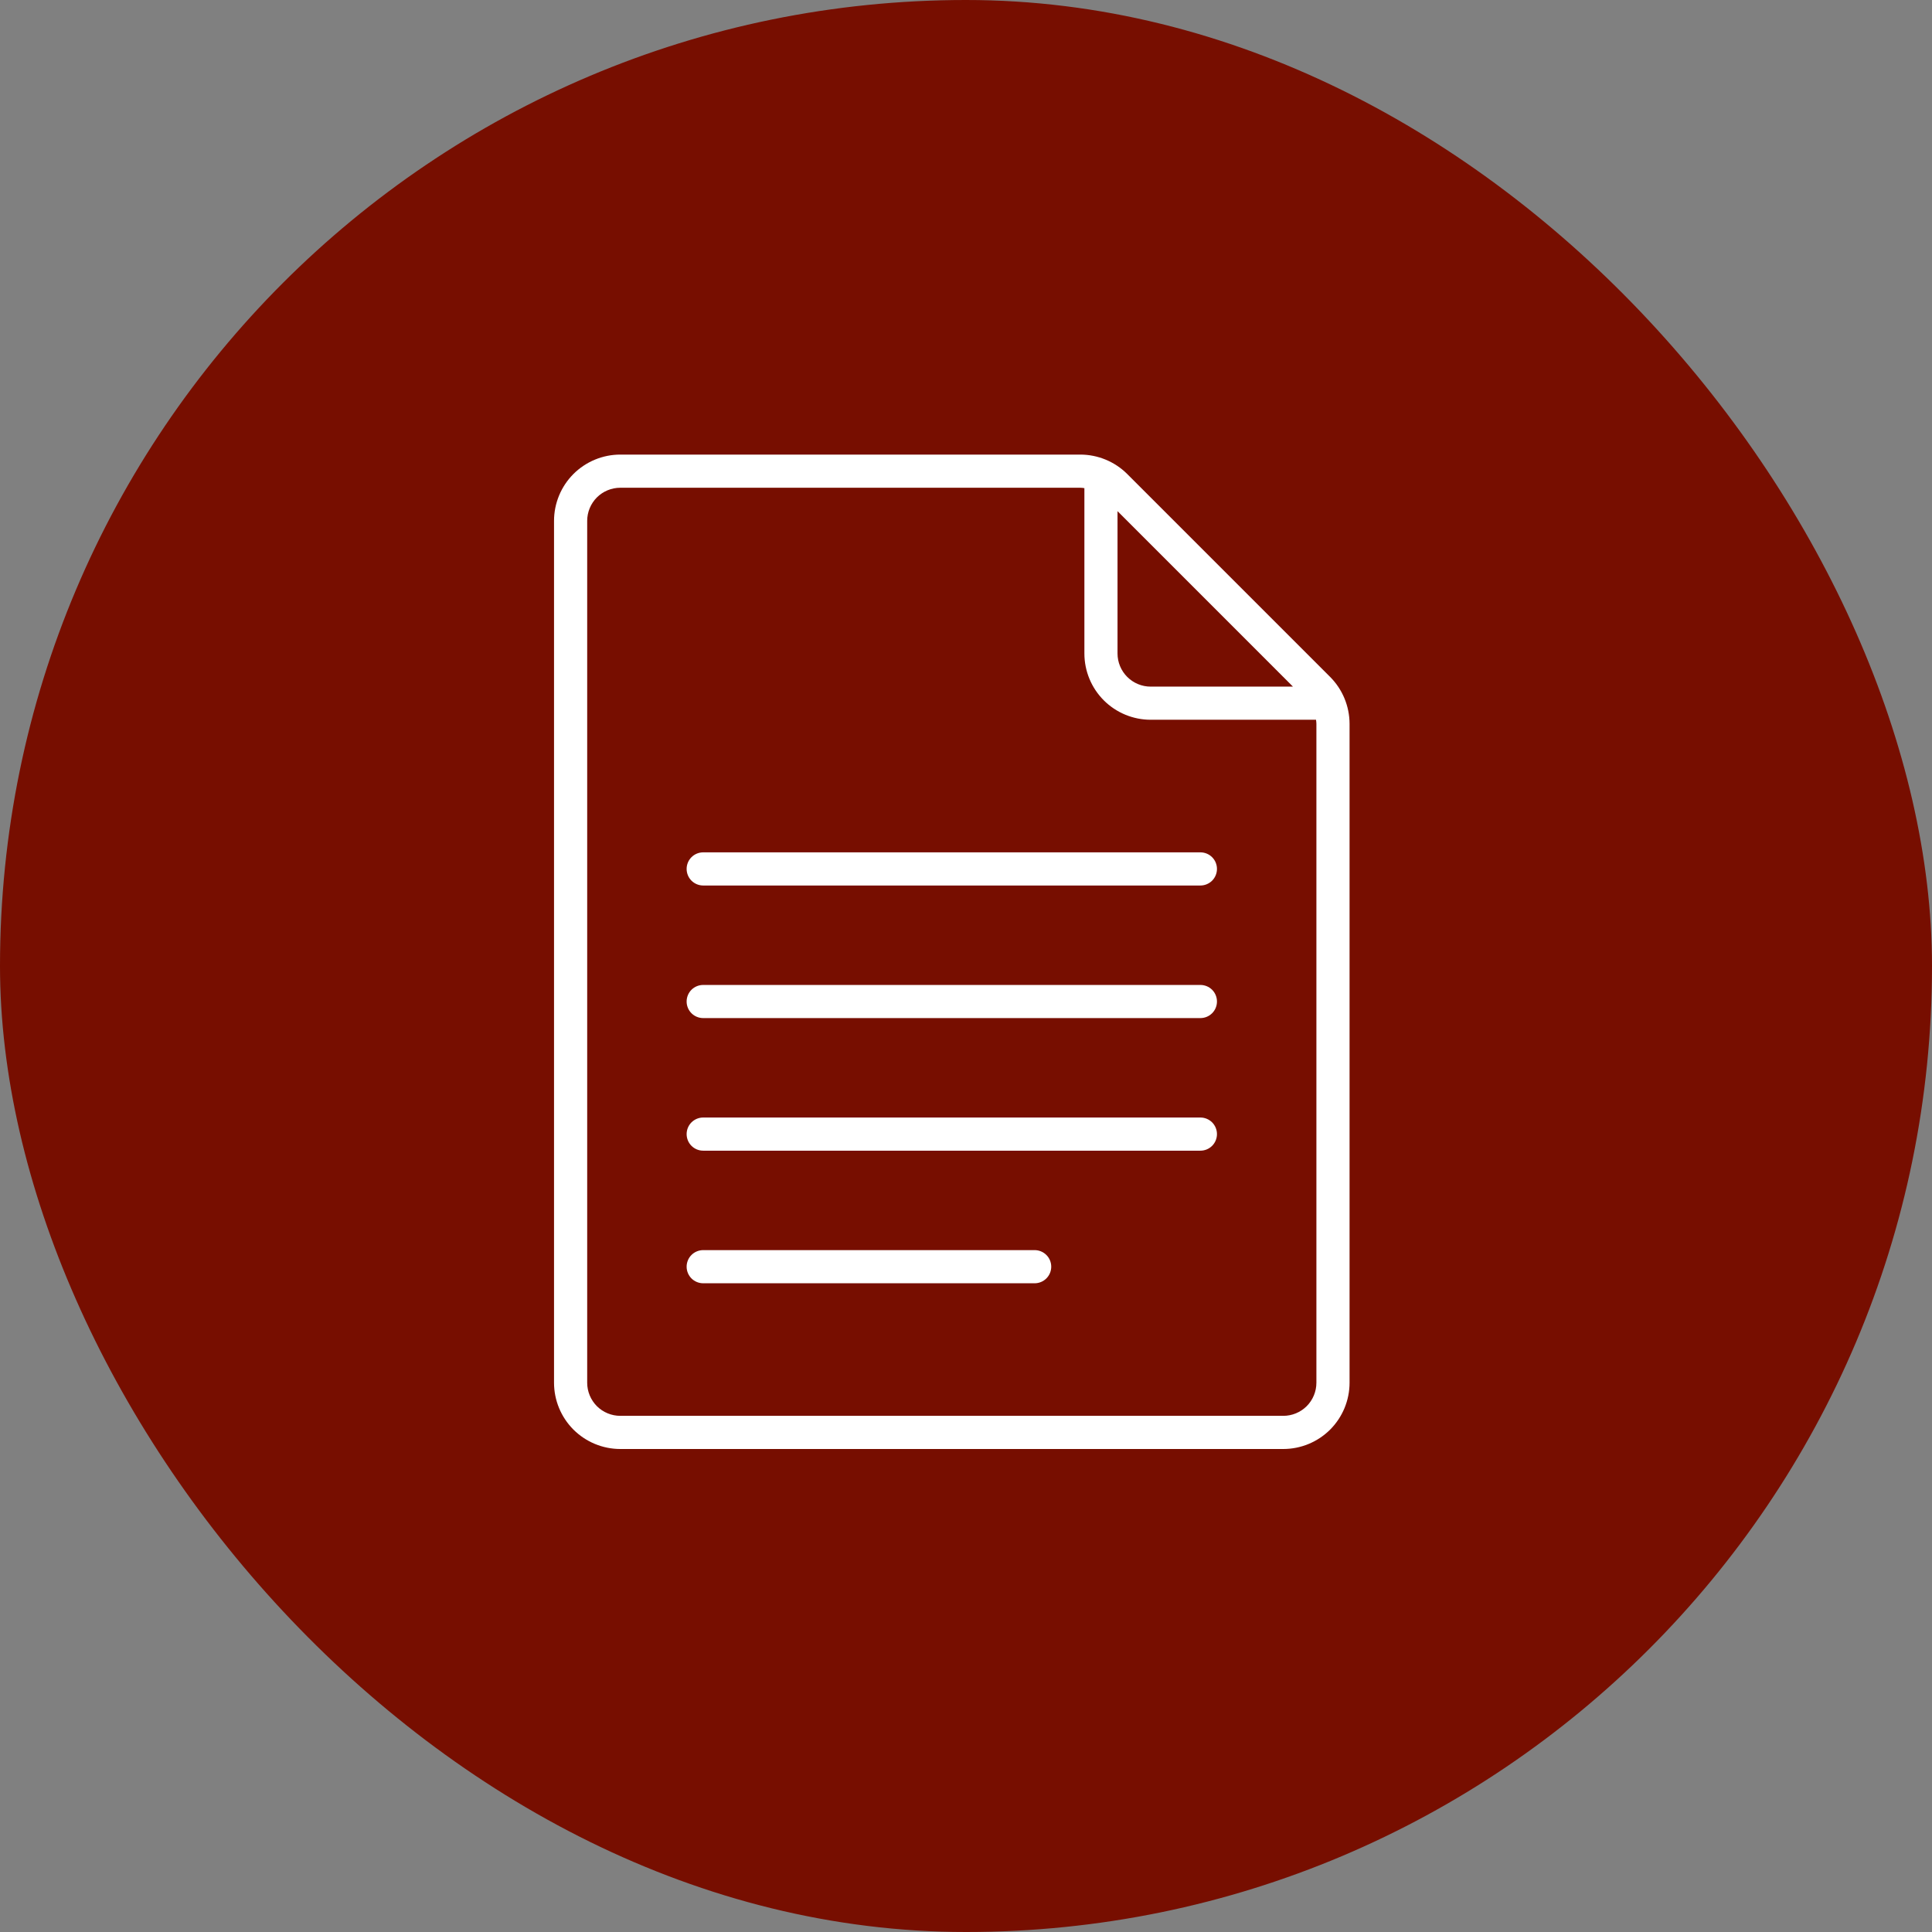 <svg width="68" height="68" viewBox="0 0 68 68" fill="none" xmlns="http://www.w3.org/2000/svg">
<rect x="0" y="0" width="68" height="68" fill="#808080" stroke="none"/>
<rect width="68" height="68" rx="34" fill="#770E00"/>
<g clip-path="url(#clip0_88_1269)">
<path d="M45.167 51C45.785 51 46.379 50.754 46.817 50.317C47.254 49.879 47.5 49.285 47.5 48.667V25.474C47.498 24.856 47.253 24.263 46.816 23.825L39.675 16.684C39.237 16.247 38.644 16.002 38.026 16H21.833C21.215 16 20.621 16.246 20.183 16.683C19.746 17.121 19.5 17.715 19.5 18.333V48.667C19.5 49.285 19.746 49.879 20.183 50.317C20.621 50.754 21.215 51 21.833 51H45.167ZM45.508 24.167H40.5C40.191 24.167 39.894 24.044 39.675 23.825C39.456 23.606 39.333 23.309 39.333 23V17.991L45.508 24.167ZM20.667 48.667V18.333C20.667 18.024 20.79 17.727 21.008 17.508C21.227 17.29 21.524 17.167 21.833 17.167H38.026C38.073 17.168 38.12 17.173 38.167 17.181V23C38.167 23.619 38.413 24.212 38.85 24.65C39.288 25.087 39.881 25.333 40.5 25.333H46.319C46.327 25.38 46.332 25.427 46.333 25.474V48.667C46.333 48.976 46.21 49.273 45.992 49.492C45.773 49.71 45.476 49.833 45.167 49.833H21.833C21.524 49.833 21.227 49.71 21.008 49.492C20.79 49.273 20.667 48.976 20.667 48.667Z" fill="white"/>
<path d="M24.75 31.167H42.25C42.405 31.167 42.553 31.105 42.663 30.996C42.772 30.886 42.833 30.738 42.833 30.583C42.833 30.429 42.772 30.28 42.663 30.171C42.553 30.061 42.405 30 42.25 30H24.75C24.595 30 24.447 30.061 24.337 30.171C24.228 30.28 24.167 30.429 24.167 30.583C24.167 30.738 24.228 30.886 24.337 30.996C24.447 31.105 24.595 31.167 24.75 31.167Z" fill="white"/>
<path d="M24.75 35.833H42.25C42.405 35.833 42.553 35.772 42.663 35.662C42.772 35.553 42.833 35.405 42.833 35.25C42.833 35.095 42.772 34.947 42.663 34.837C42.553 34.728 42.405 34.667 42.25 34.667H24.75C24.595 34.667 24.447 34.728 24.337 34.837C24.228 34.947 24.167 35.095 24.167 35.25C24.167 35.405 24.228 35.553 24.337 35.662C24.447 35.772 24.595 35.833 24.75 35.833Z" fill="white"/>
<path d="M24.75 40.5H42.25C42.405 40.5 42.553 40.439 42.663 40.329C42.772 40.22 42.833 40.071 42.833 39.917C42.833 39.762 42.772 39.614 42.663 39.504C42.553 39.395 42.405 39.333 42.25 39.333H24.75C24.595 39.333 24.447 39.395 24.337 39.504C24.228 39.614 24.167 39.762 24.167 39.917C24.167 40.071 24.228 40.22 24.337 40.329C24.447 40.439 24.595 40.5 24.75 40.5Z" fill="white"/>
<path d="M24.75 45.167H36.417C36.571 45.167 36.72 45.105 36.829 44.996C36.939 44.886 37 44.738 37 44.583C37 44.429 36.939 44.28 36.829 44.171C36.72 44.062 36.571 44 36.417 44H24.75C24.595 44 24.447 44.062 24.337 44.171C24.228 44.28 24.167 44.429 24.167 44.583C24.167 44.738 24.228 44.886 24.337 44.996C24.447 45.105 24.595 45.167 24.75 45.167Z" fill="white"/>
</g>
<defs>
<clipPath id="clip0_88_1269">
<rect width="35" height="35" fill="white" transform="translate(16 16)"/>
</clipPath>
</defs>
</svg>

